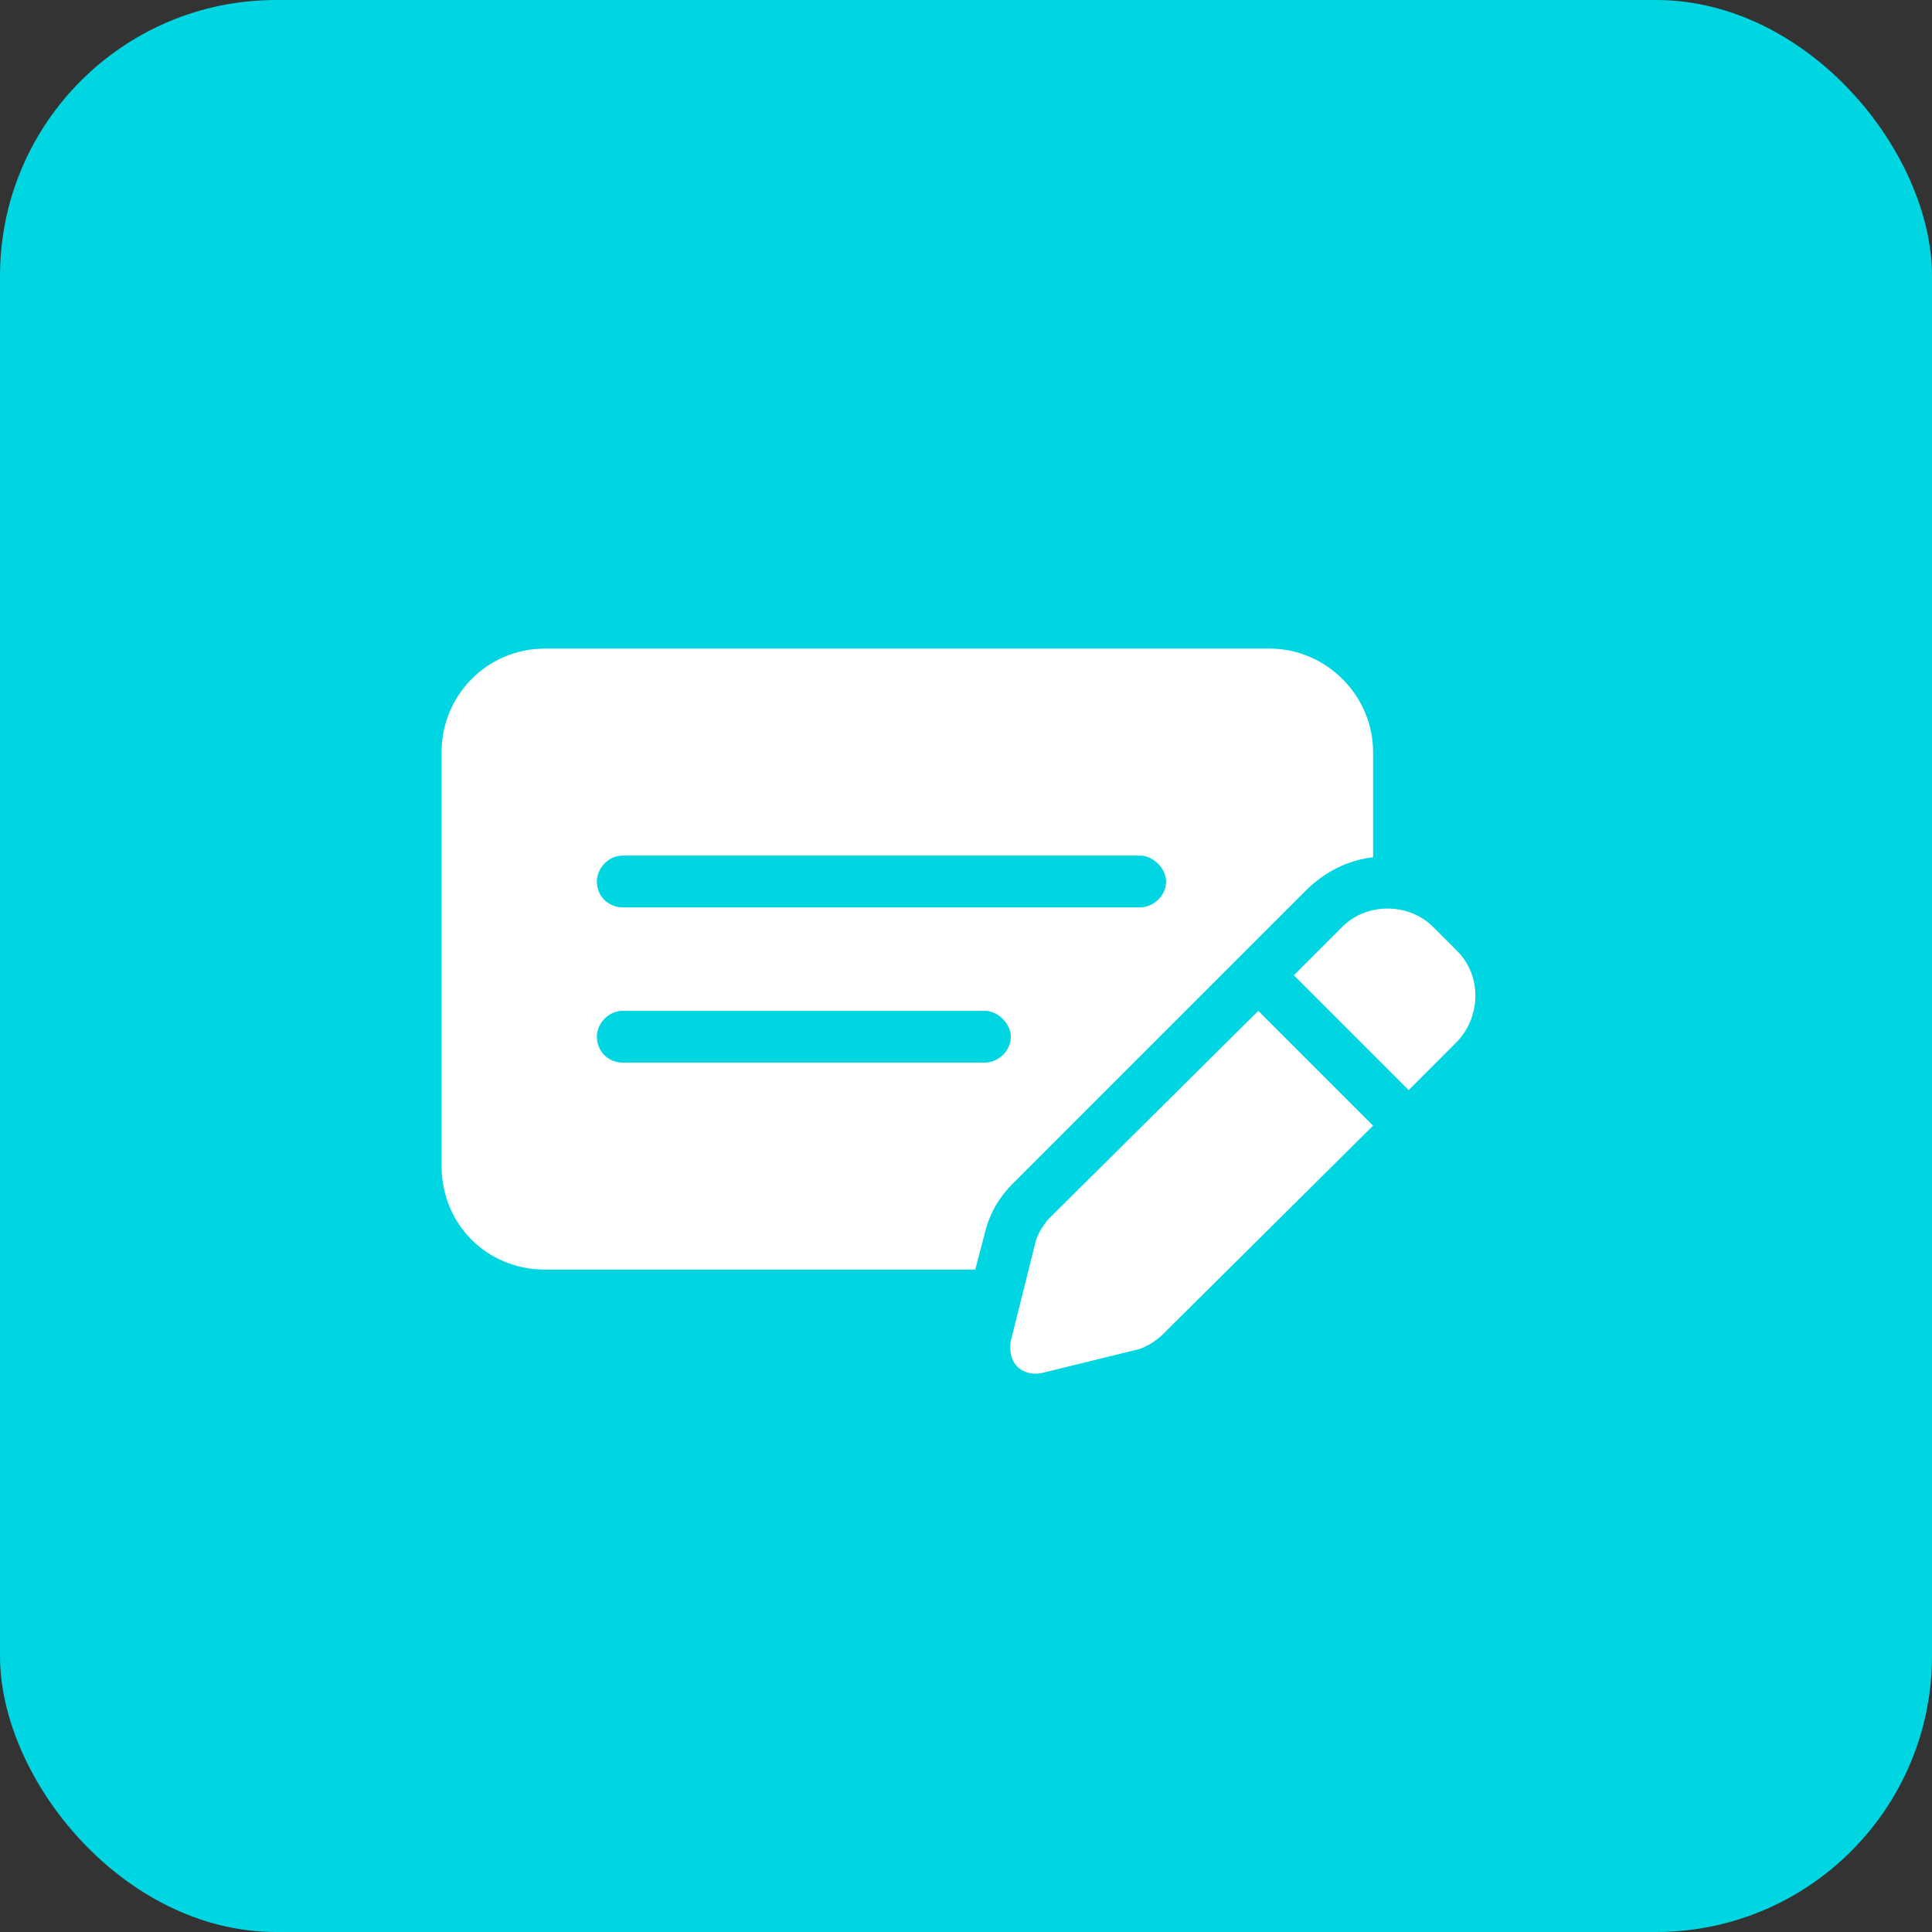 <svg width="70" height="70" viewBox="0 0 70 70" fill="none" xmlns="http://www.w3.org/2000/svg">
<rect x="0" y="0" width="70" height="70" fill="#333333" stroke="none"/>
<rect width="70" height="70" rx="10" fill="#00D5E2"/>
<path d="M46 23.5C48.051 23.5 49.75 25.199 49.75 27.25V31.059C48.812 31.176 47.992 31.586 47.289 32.289L36.684 42.895C36.215 43.363 35.863 43.949 35.688 44.652L35.336 46H19.75C17.641 46 16 44.359 16 42.25V27.25C16 25.199 17.641 23.5 19.75 23.5H46ZM22.562 36.625C22.035 36.625 21.625 37.094 21.625 37.562C21.625 38.09 22.035 38.5 22.562 38.5H35.688C36.156 38.5 36.625 38.09 36.625 37.562C36.625 37.094 36.156 36.625 35.688 36.625H22.562ZM22.562 32.875H41.312C41.781 32.875 42.25 32.465 42.25 31.938C42.25 31.469 41.781 31 41.312 31H22.562C22.035 31 21.625 31.469 21.625 31.938C21.625 32.465 22.035 32.875 22.562 32.875ZM52.797 34.457C53.676 35.336 53.676 36.801 52.797 37.738L51.039 39.496L46.879 35.336L48.637 33.578C49.516 32.699 51.039 32.699 51.918 33.578L52.797 34.457ZM37.973 44.184L45.59 36.625L49.75 40.785L42.133 48.344C41.898 48.578 41.605 48.754 41.312 48.871L37.738 49.75C37.445 49.809 37.094 49.75 36.859 49.516C36.625 49.281 36.566 48.93 36.625 48.578L37.504 45.062C37.562 44.77 37.738 44.477 37.973 44.184Z" fill="white"/>
</svg>
